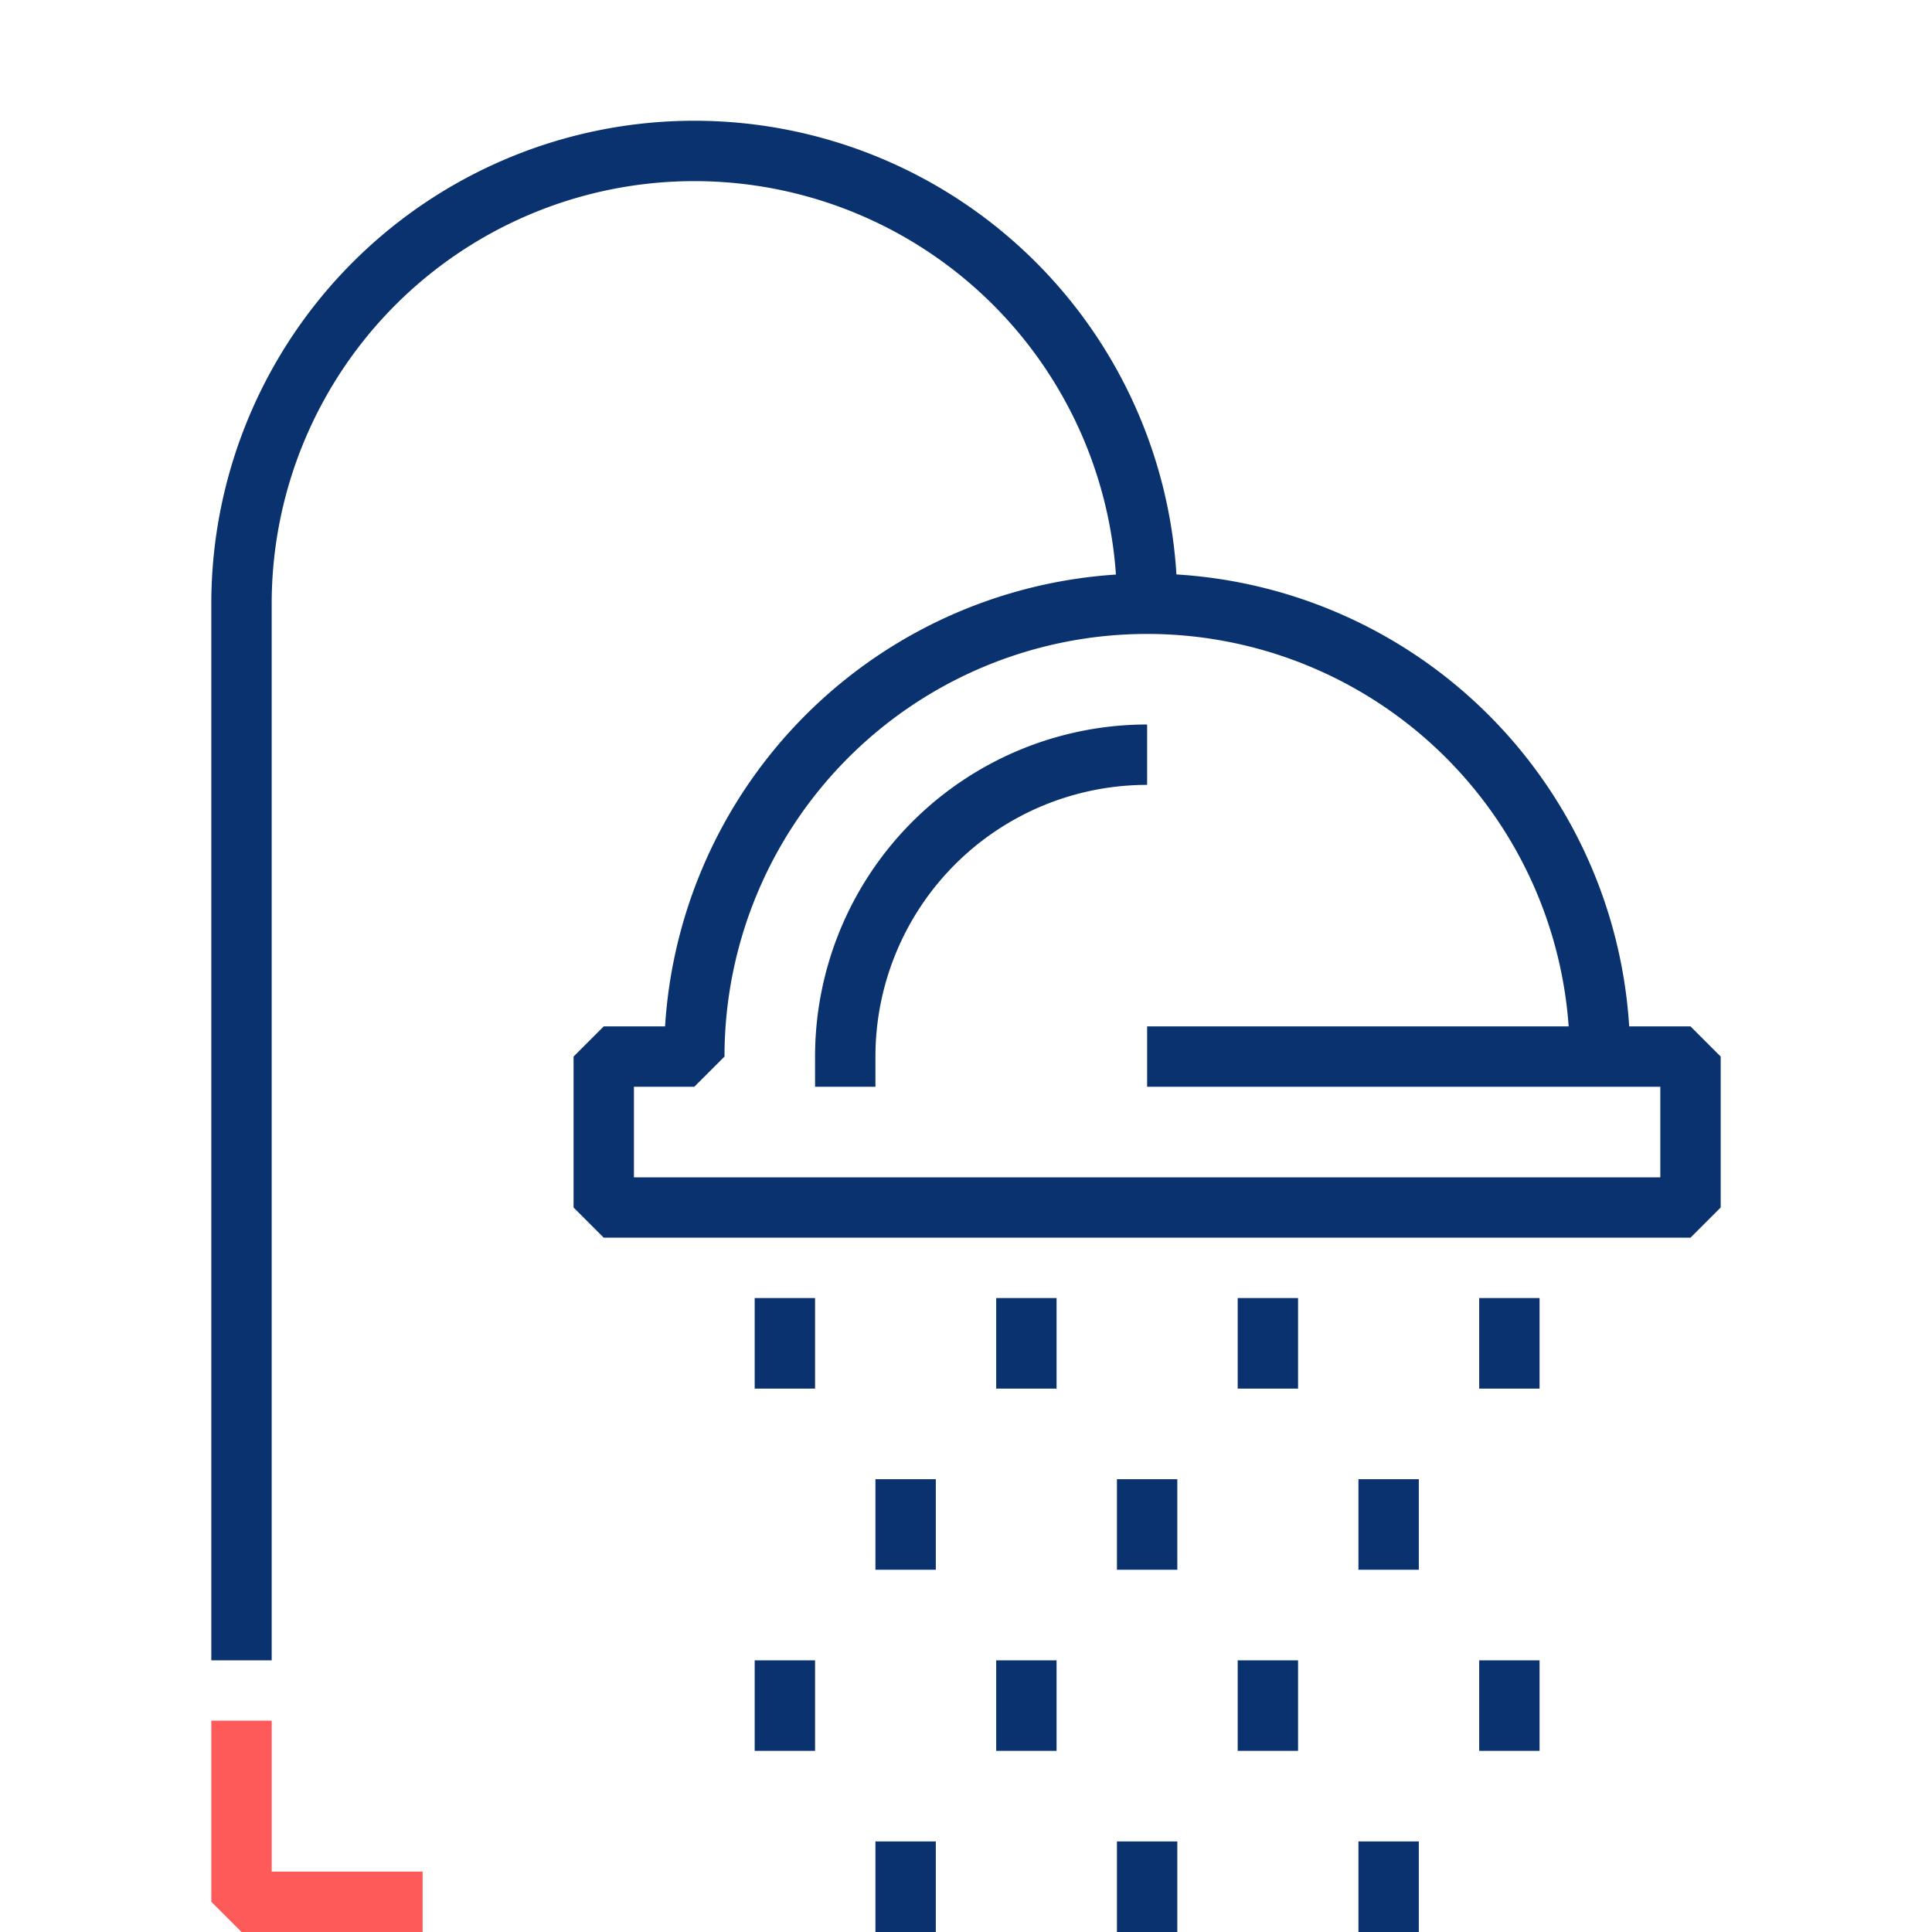 <svg id="Layer_1" data-name="Layer 1" xmlns="http://www.w3.org/2000/svg" viewBox="0 0 64 64"><defs><style>.cls-1,.cls-2{fill:none;stroke-linejoin:bevel;stroke-width:2px;}.cls-1{stroke:#0a326e;}.cls-2{stroke:#ff5a5a;}</style></defs><title>Shower</title><path class="cls-1" d="M8,55V20a15,15,0,0,1,30,0"/><path class="cls-1" d="M20,35v5H56V35H53a15,15,0,0,0-30,0Z"/><line class="cls-1" x1="26" y1="43" x2="26" y2="46"/><line class="cls-1" x1="30" y1="49" x2="30" y2="52"/><line class="cls-1" x1="34" y1="43" x2="34" y2="46"/><line class="cls-1" x1="38" y1="49" x2="38" y2="52"/><line class="cls-1" x1="42" y1="43" x2="42" y2="46"/><line class="cls-1" x1="46" y1="49" x2="46" y2="52"/><line class="cls-1" x1="50" y1="43" x2="50" y2="46"/><line class="cls-1" x1="50" y1="55" x2="50" y2="58"/><line class="cls-1" x1="26" y1="55" x2="26" y2="58"/><line class="cls-1" x1="30" y1="61" x2="30" y2="64"/><line class="cls-1" x1="34" y1="55" x2="34" y2="58"/><line class="cls-1" x1="38" y1="61" x2="38" y2="64"/><line class="cls-1" x1="42" y1="55" x2="42" y2="58"/><line class="cls-1" x1="46" y1="61" x2="46" y2="64"/><path class="cls-1" d="M38,25A10,10,0,0,0,28,35v1"/><line class="cls-1" x1="53" y1="35" x2="38" y2="35"/><polyline class="cls-2" points="8 57 8 63 14 63"/></svg>